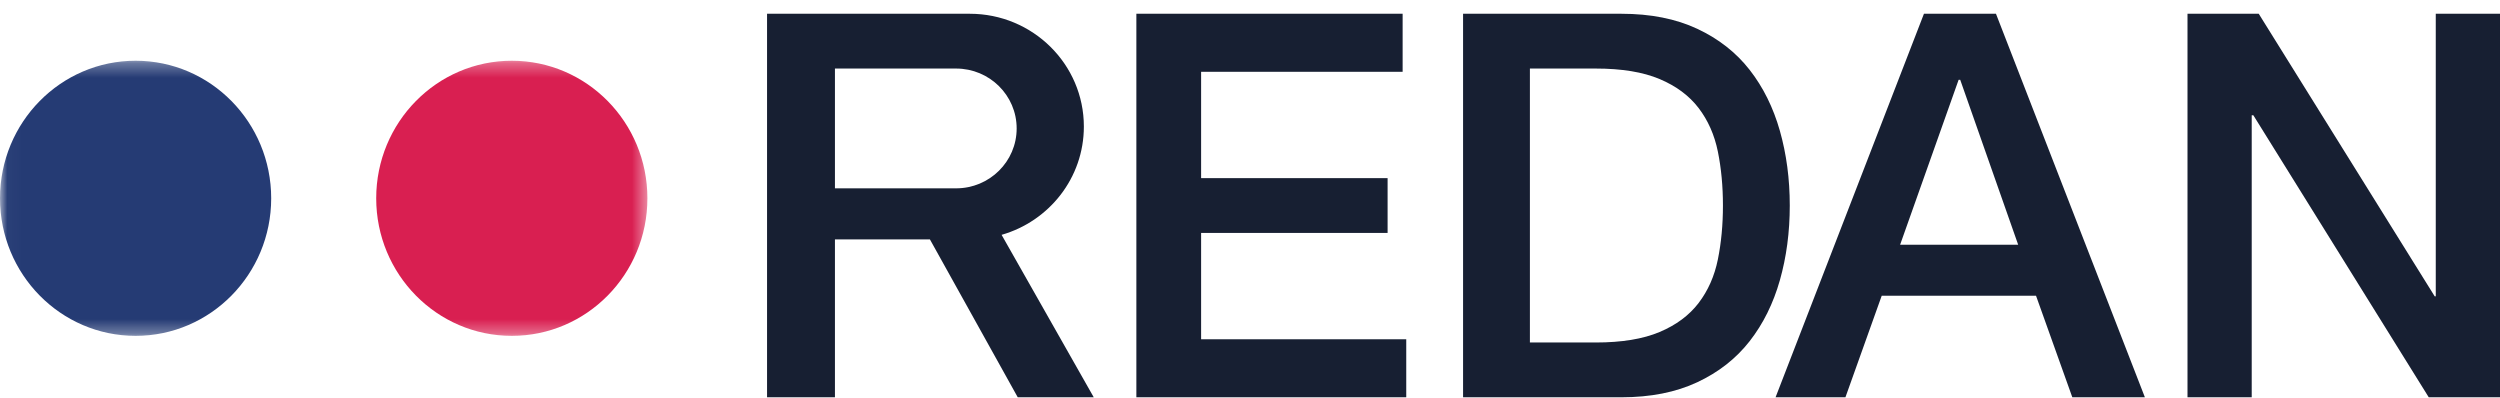 <svg xmlns:xlink="http://www.w3.org/1999/xlink" xmlns="http://www.w3.org/2000/svg" class="fill-current h-4 xl:h-6" viewBox="0 0 176 28" height="63.64" width="400">
    <defs>
        <polygon id="path-1" points="0.026 0.307 45.577 0.307 45.577 19.676 0.026 19.676"></polygon>
    <polygon id="path-1" points="0.026 0.307 45.577 0.307 45.577 19.676 0.026 19.676"></polygon></defs>
    <g fill-rule="evenodd" fill="none" id="Symbols" stroke-width="1" stroke="none">
        <g id="Header-white" transform="translate(-312, -38)" fill="none">
            <g id="Danfoss_Redan_logo_PANTONE_new" fill="none">
                <g transform="translate(312, 38)" fill="none">
                    <path d="M107.705,24.111 L112.336,24.111 C114.167,24.111 115.667,23.865 116.834,23.373 C118.001,22.882 118.917,22.201 119.582,21.331 C120.246,20.461 120.698,19.441 120.937,18.268 C121.175,17.096 121.295,15.83 121.295,14.468 C121.295,13.107 121.175,11.84 120.937,10.668 C120.698,9.495 120.246,8.474 119.582,7.604 C118.917,6.735 118.001,6.054 116.834,5.563 C115.667,5.071 114.167,4.825 112.336,4.825 L107.705,4.825 L107.705,24.111 Z M103,0.968 L114.142,0.968 C116.2,0.968 117.982,1.322 119.488,2.027 C120.994,2.733 122.223,3.697 123.177,4.92 C124.131,6.143 124.839,7.573 125.304,9.212 C125.768,10.851 126,12.602 126,14.468 C126,16.334 125.768,18.086 125.304,19.724 C124.839,21.363 124.131,22.794 123.177,24.016 C122.223,25.239 120.994,26.204 119.488,26.909 C117.982,27.615 116.2,27.968 114.142,27.968 L103,27.968 L103,0.968 L103,0.968 Z" fill="#171F32" id="Fill-1"></path>
                    <path d="M133.768,17.228 L142.079,17.228 L138,5.619 L137.886,5.619 L133.768,17.228 Z M135.446,0.968 L140.516,0.968 L151,27.968 L145.891,27.968 L143.337,20.821 L132.472,20.821 L129.918,27.968 L125,27.968 L135.446,0.968 L135.446,0.968 Z" fill="#171F32" id="Fill-2"></path>
                    <polyline fill="#171F32" id="Fill-3" points="154 0.968 159.015 0.968 171.402 20.859 171.478 20.859 171.478 0.968 176 0.968 176 27.968 170.984 27.968 158.636 8.115 158.521 8.115 158.521 27.968 154 27.968 154 0.968"></polyline>
                    <polyline fill="#171F32" id="Fill-4" points="84.558 23.884 84.558 16.397 97.687 16.397 97.687 12.54 84.558 12.54 84.558 5.052 98.745 5.052 98.745 0.968 80 0.968 80 27.968 99 27.968 99 23.884 84.558 23.884"></polyline>
                    <g id="Group-8" transform="translate(0, 3.968)" fill="none">
                        <mask fill="#FFFFFF" id="mask-2">
                            <use xlink:href="#path-1"></use>
                        </mask>
                        <g id="Clip-6" fill="none"></g>
                        <path d="M36.031,19.676 C41.303,19.676 45.577,15.34 45.577,9.992 C45.577,4.643 41.303,0.307 36.031,0.307 C30.759,0.307 26.485,4.643 26.485,9.992 C26.485,15.34 30.759,19.676 36.031,19.676" fill="#D91F51" id="Fill-5" mask="url(#mask-2)"></path>
                        <path d="M9.546,19.676 C14.818,19.676 19.092,15.34 19.092,9.992 C19.092,4.643 14.818,0.307 9.546,0.307 C4.274,0.307 0,4.643 0,9.992 C0,15.34 4.274,19.676 9.546,19.676" fill="#253B74" id="Fill-7" mask="url(#mask-2)"></path>
                    </g>
                    <path d="M58.78,4.825 L67.309,4.825 C69.664,4.825 71.573,6.713 71.573,9.042 C71.573,11.371 69.664,13.258 67.309,13.258 L58.78,13.258 L58.78,4.825 Z M77,27.968 L70.512,16.532 C73.857,15.572 76.304,12.526 76.304,8.909 C76.304,4.524 72.708,0.968 68.273,0.968 L54,0.968 L54,27.968 L58.78,27.968 L58.78,16.851 L65.465,16.851 L71.649,27.968 L77,27.968 L77,27.968 Z" fill="#171F32" id="Fill-9"></path>
                </g>
            </g>
        </g>
    </g>
</svg>